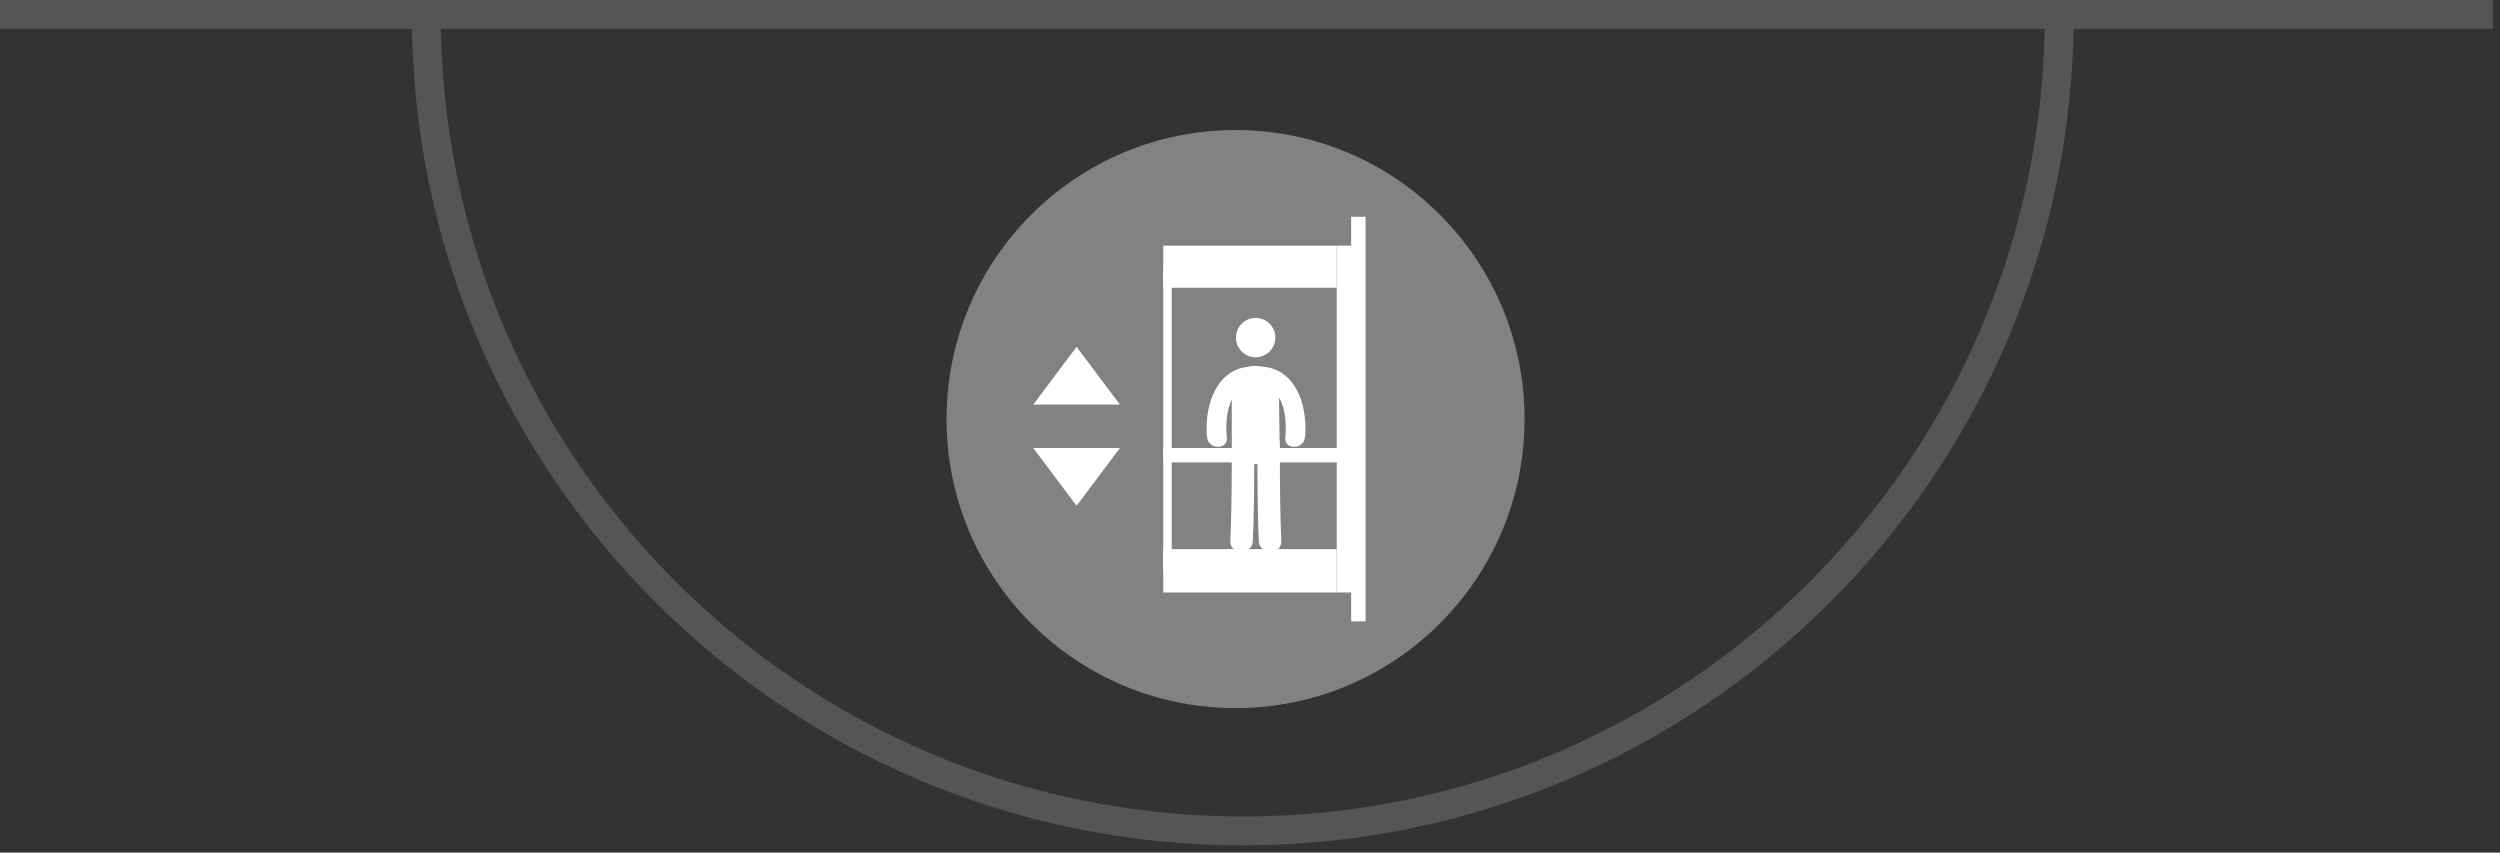 <svg width="173" height="59" viewBox="0 0 173 59" fill="none" xmlns="http://www.w3.org/2000/svg"><rect x="0" y="0" width="173" height="59" fill="#333333" stroke="none"/><circle cx="85.5" cy="29" r="20" fill="#828282"/><path d="M80.5 17h12v2.913h-12zm12 24h-12v-3h12z" fill="#fff"/><path fill="#fff" d="M80.5 18.369h.583v21.262H80.5z"/><path fill="#fff" d="M92.5 31v1h-12v-1zm0-14h1v24h-1zm1-2h1v28h-1zm-6.608 9.724a1.362 1.362 0 1 0 0-2.724 1.362 1.362 0 0 0 0 2.724"/><path d="M87.367 25.373a2.5 2.5 0 0 0-1.042.012c-2.264.266-2.999 2.886-2.791 4.884.09.864 1.451.873 1.36 0-.075-.728-.043-1.827.344-2.608v2.848l.005.097-.004.044c0 2.26-.004 4.519-.098 6.777-.041 1.003 1.515 1 1.556 0 .073-1.77.092-3.54.096-5.311q.11.008.221 0c.005 1.771.023 3.542.095 5.31.041 1 1.598 1.004 1.556 0-.093-2.257-.097-4.516-.097-6.776q-.001-.103-.023-.195c-.002-.98-.04-1.963-.028-2.943.463.784.505 1.981.425 2.757-.091.872 1.271.863 1.361 0 .212-2.04-.558-4.728-2.936-4.896M77.5 28h-6l3-4zm-6 3h6l-3 4z" fill="#fff"/><path d="M142.5 1c0 31.204-25.296 56.5-56.5 56.5S29.5 32.204 29.5 1M0 1h172.5" stroke="#555" stroke-width="2"/></svg>